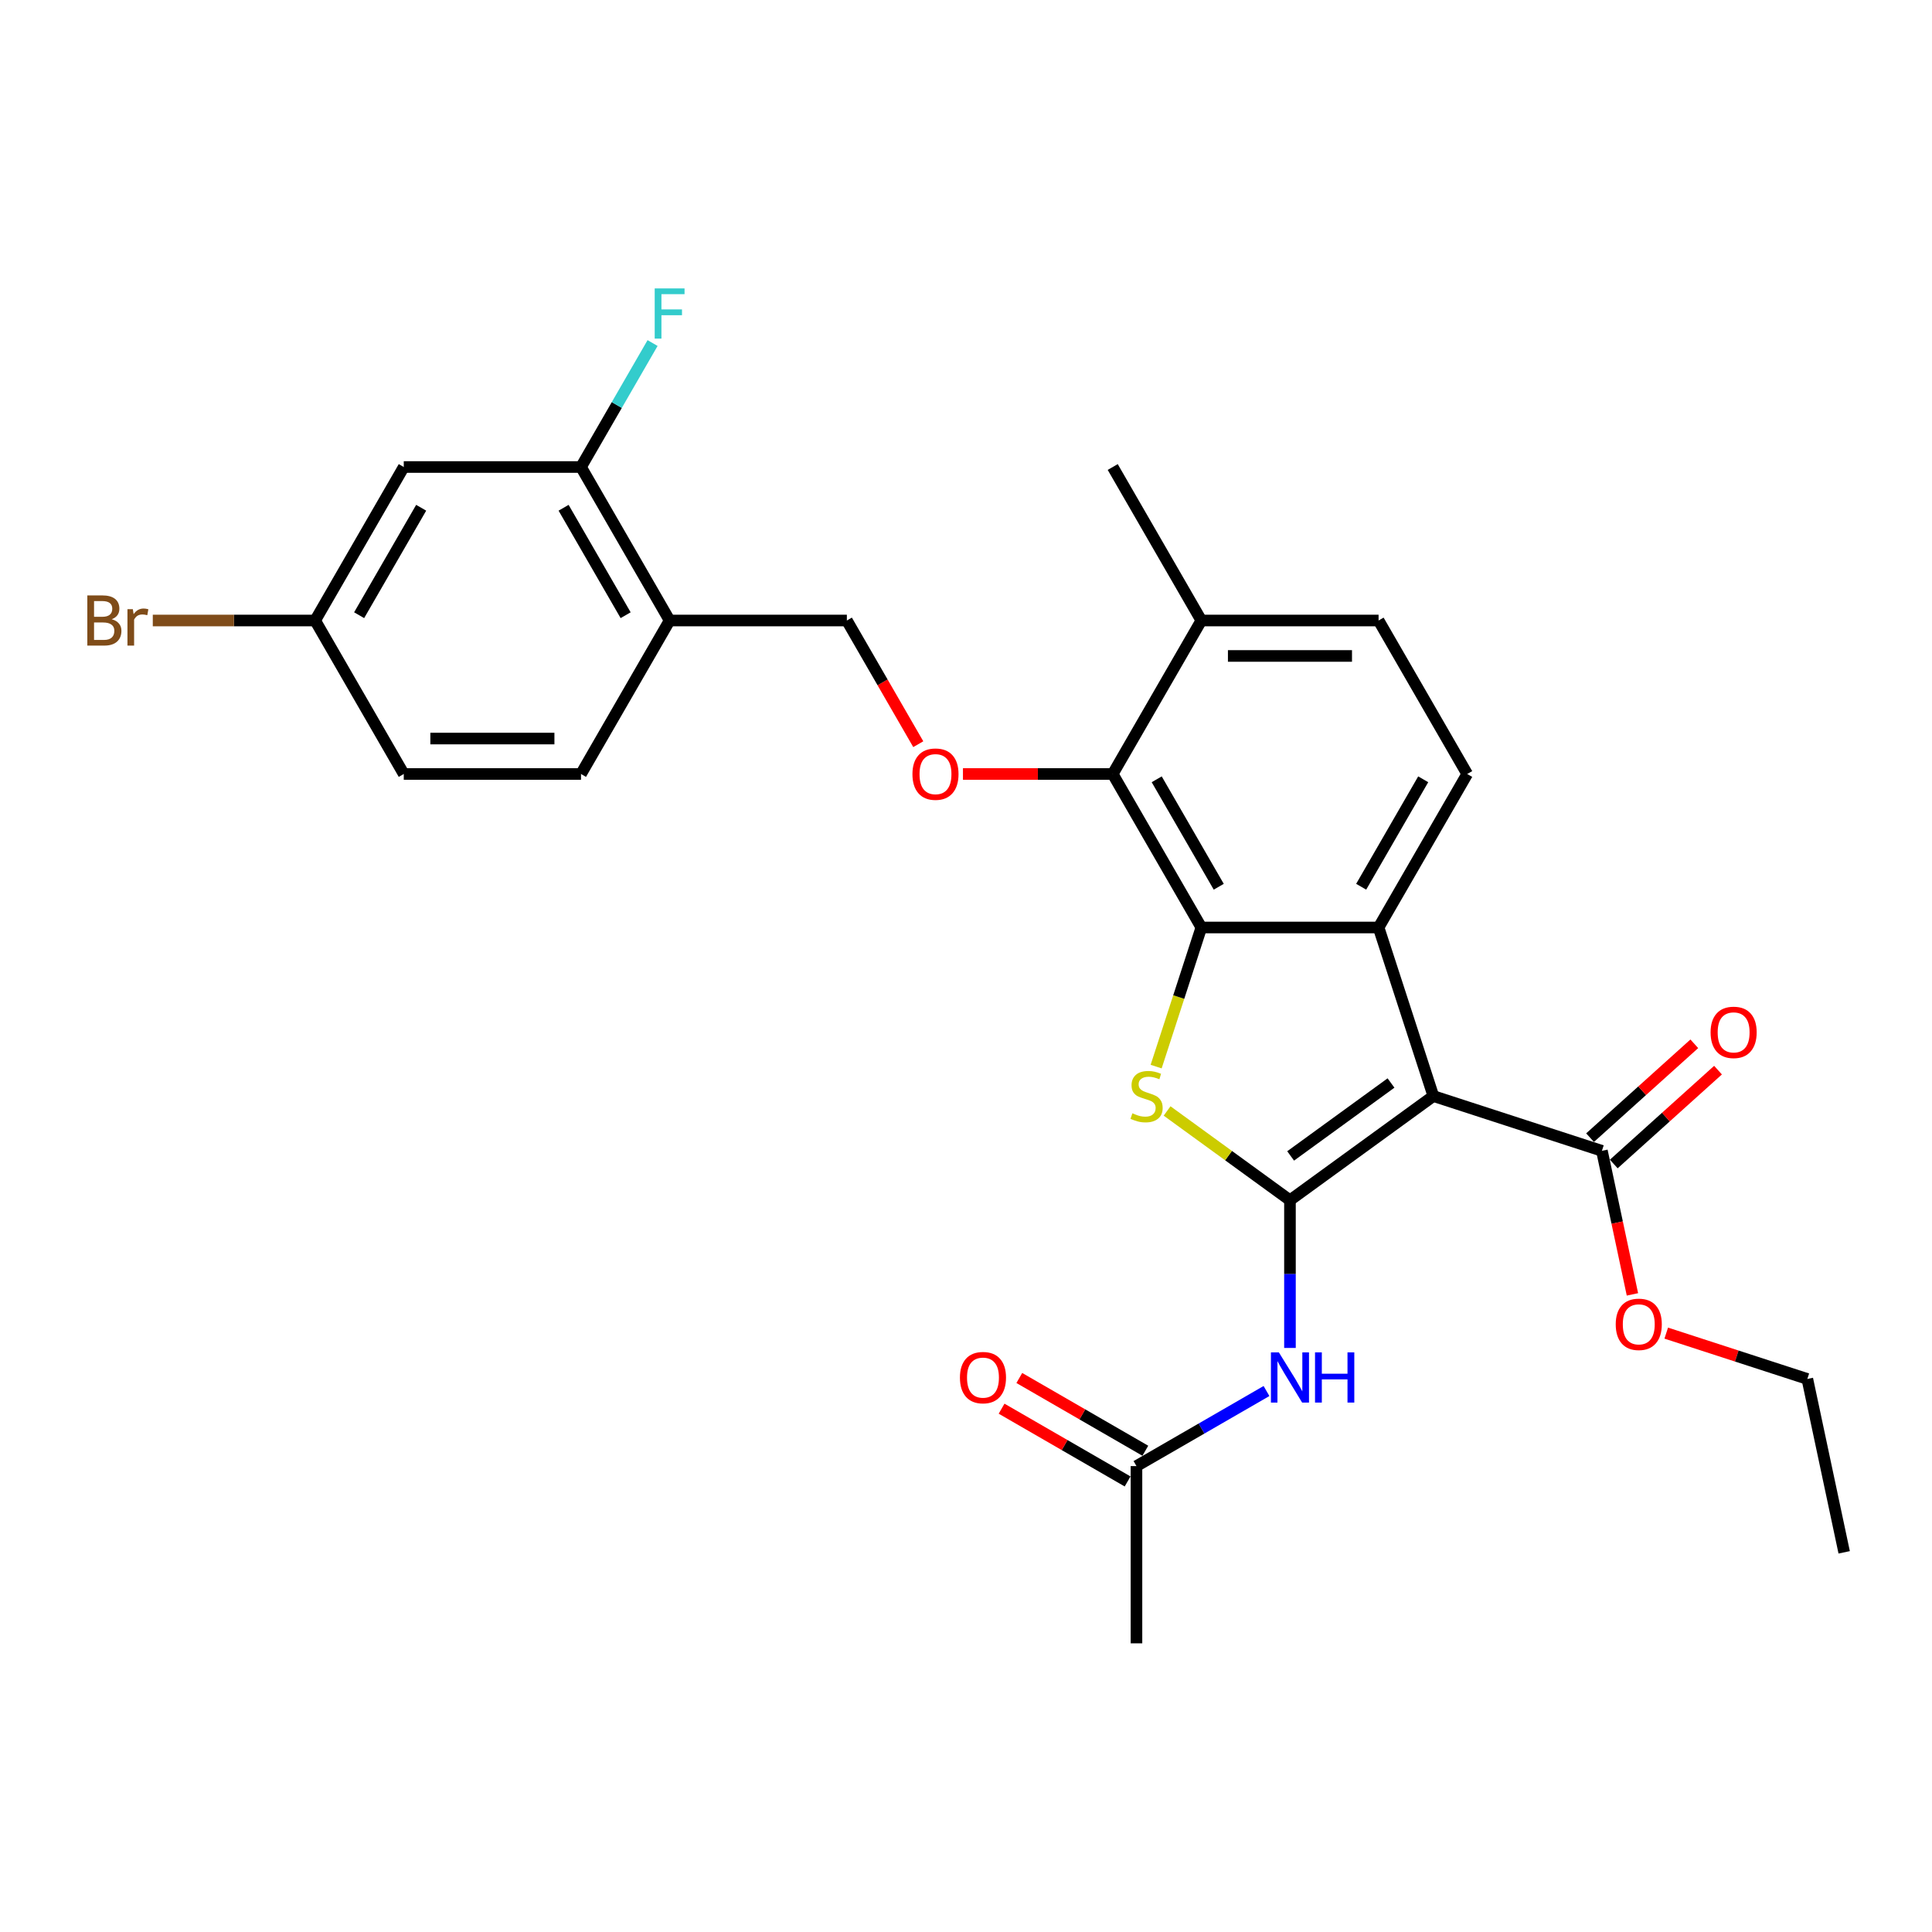 <?xml version='1.0' encoding='iso-8859-1'?>
<svg version='1.1' baseProfile='full'
              xmlns='http://www.w3.org/2000/svg'
                      xmlns:rdkit='http://www.rdkit.org/xml'
                      xmlns:xlink='http://www.w3.org/1999/xlink'
                  xml:space='preserve'
width='1000px' height='1000px' viewBox='0 0 1000 1000'>
<!-- END OF HEADER -->
<rect style='opacity:1.0;fill:#FFFFFF;stroke:none' width='1000' height='1000' x='0' y='0'> </rect>
<path class='bond-0' d='M 667.682,621.24 L 741.901,567.317' style='fill:none;fill-rule:evenodd;stroke:#000000;stroke-width:6px;stroke-linecap:butt;stroke-linejoin:miter;stroke-opacity:1' />
<path class='bond-0' d='M 668.03,598.308 L 719.983,560.562' style='fill:none;fill-rule:evenodd;stroke:#000000;stroke-width:6px;stroke-linecap:butt;stroke-linejoin:miter;stroke-opacity:1' />
<path class='bond-1' d='M 667.682,621.24 L 635.885,598.138' style='fill:none;fill-rule:evenodd;stroke:#000000;stroke-width:6px;stroke-linecap:butt;stroke-linejoin:miter;stroke-opacity:1' />
<path class='bond-1' d='M 635.885,598.138 L 604.087,575.035' style='fill:none;fill-rule:evenodd;stroke:#CCCC00;stroke-width:6px;stroke-linecap:butt;stroke-linejoin:miter;stroke-opacity:1' />
<path class='bond-4' d='M 667.682,621.24 L 667.682,659.467' style='fill:none;fill-rule:evenodd;stroke:#000000;stroke-width:6px;stroke-linecap:butt;stroke-linejoin:miter;stroke-opacity:1' />
<path class='bond-4' d='M 667.682,659.467 L 667.682,697.695' style='fill:none;fill-rule:evenodd;stroke:#0000FF;stroke-width:6px;stroke-linecap:butt;stroke-linejoin:miter;stroke-opacity:1' />
<path class='bond-3' d='M 741.901,567.317 L 713.552,480.068' style='fill:none;fill-rule:evenodd;stroke:#000000;stroke-width:6px;stroke-linecap:butt;stroke-linejoin:miter;stroke-opacity:1' />
<path class='bond-6' d='M 741.901,567.317 L 829.149,595.666' style='fill:none;fill-rule:evenodd;stroke:#000000;stroke-width:6px;stroke-linecap:butt;stroke-linejoin:miter;stroke-opacity:1' />
<path class='bond-2' d='M 598.418,552.07 L 610.115,516.069' style='fill:none;fill-rule:evenodd;stroke:#CCCC00;stroke-width:6px;stroke-linecap:butt;stroke-linejoin:miter;stroke-opacity:1' />
<path class='bond-2' d='M 610.115,516.069 L 621.813,480.068' style='fill:none;fill-rule:evenodd;stroke:#000000;stroke-width:6px;stroke-linecap:butt;stroke-linejoin:miter;stroke-opacity:1' />
<path class='bond-5' d='M 621.813,480.068 L 575.943,400.62' style='fill:none;fill-rule:evenodd;stroke:#000000;stroke-width:6px;stroke-linecap:butt;stroke-linejoin:miter;stroke-opacity:1' />
<path class='bond-5' d='M 630.822,458.977 L 598.713,403.363' style='fill:none;fill-rule:evenodd;stroke:#000000;stroke-width:6px;stroke-linecap:butt;stroke-linejoin:miter;stroke-opacity:1' />
<path class='bond-28' d='M 621.813,480.068 L 713.552,480.068' style='fill:none;fill-rule:evenodd;stroke:#000000;stroke-width:6px;stroke-linecap:butt;stroke-linejoin:miter;stroke-opacity:1' />
<path class='bond-8' d='M 713.552,480.068 L 759.421,400.62' style='fill:none;fill-rule:evenodd;stroke:#000000;stroke-width:6px;stroke-linecap:butt;stroke-linejoin:miter;stroke-opacity:1' />
<path class='bond-8' d='M 704.542,458.977 L 736.651,403.363' style='fill:none;fill-rule:evenodd;stroke:#000000;stroke-width:6px;stroke-linecap:butt;stroke-linejoin:miter;stroke-opacity:1' />
<path class='bond-11' d='M 655.536,719.991 L 621.885,739.42' style='fill:none;fill-rule:evenodd;stroke:#0000FF;stroke-width:6px;stroke-linecap:butt;stroke-linejoin:miter;stroke-opacity:1' />
<path class='bond-11' d='M 621.885,739.42 L 588.234,758.848' style='fill:none;fill-rule:evenodd;stroke:#000000;stroke-width:6px;stroke-linecap:butt;stroke-linejoin:miter;stroke-opacity:1' />
<path class='bond-7' d='M 575.943,400.62 L 537.184,400.62' style='fill:none;fill-rule:evenodd;stroke:#000000;stroke-width:6px;stroke-linecap:butt;stroke-linejoin:miter;stroke-opacity:1' />
<path class='bond-7' d='M 537.184,400.62 L 498.424,400.62' style='fill:none;fill-rule:evenodd;stroke:#FF0000;stroke-width:6px;stroke-linecap:butt;stroke-linejoin:miter;stroke-opacity:1' />
<path class='bond-13' d='M 575.943,400.62 L 621.813,321.172' style='fill:none;fill-rule:evenodd;stroke:#000000;stroke-width:6px;stroke-linecap:butt;stroke-linejoin:miter;stroke-opacity:1' />
<path class='bond-15' d='M 835.288,602.484 L 862.266,578.193' style='fill:none;fill-rule:evenodd;stroke:#000000;stroke-width:6px;stroke-linecap:butt;stroke-linejoin:miter;stroke-opacity:1' />
<path class='bond-15' d='M 862.266,578.193 L 889.244,553.902' style='fill:none;fill-rule:evenodd;stroke:#FF0000;stroke-width:6px;stroke-linecap:butt;stroke-linejoin:miter;stroke-opacity:1' />
<path class='bond-15' d='M 823.011,588.848 L 849.989,564.557' style='fill:none;fill-rule:evenodd;stroke:#000000;stroke-width:6px;stroke-linecap:butt;stroke-linejoin:miter;stroke-opacity:1' />
<path class='bond-15' d='M 849.989,564.557 L 876.967,540.266' style='fill:none;fill-rule:evenodd;stroke:#FF0000;stroke-width:6px;stroke-linecap:butt;stroke-linejoin:miter;stroke-opacity:1' />
<path class='bond-21' d='M 829.149,595.666 L 837.046,632.818' style='fill:none;fill-rule:evenodd;stroke:#000000;stroke-width:6px;stroke-linecap:butt;stroke-linejoin:miter;stroke-opacity:1' />
<path class='bond-21' d='M 837.046,632.818 L 844.943,669.97' style='fill:none;fill-rule:evenodd;stroke:#FF0000;stroke-width:6px;stroke-linecap:butt;stroke-linejoin:miter;stroke-opacity:1' />
<path class='bond-14' d='M 475.296,385.19 L 456.815,353.181' style='fill:none;fill-rule:evenodd;stroke:#FF0000;stroke-width:6px;stroke-linecap:butt;stroke-linejoin:miter;stroke-opacity:1' />
<path class='bond-14' d='M 456.815,353.181 L 438.335,321.172' style='fill:none;fill-rule:evenodd;stroke:#000000;stroke-width:6px;stroke-linecap:butt;stroke-linejoin:miter;stroke-opacity:1' />
<path class='bond-16' d='M 759.421,400.62 L 713.552,321.172' style='fill:none;fill-rule:evenodd;stroke:#000000;stroke-width:6px;stroke-linecap:butt;stroke-linejoin:miter;stroke-opacity:1' />
<path class='bond-9' d='M 300.727,241.724 L 346.596,321.172' style='fill:none;fill-rule:evenodd;stroke:#000000;stroke-width:6px;stroke-linecap:butt;stroke-linejoin:miter;stroke-opacity:1' />
<path class='bond-9' d='M 291.717,262.815 L 323.826,318.429' style='fill:none;fill-rule:evenodd;stroke:#000000;stroke-width:6px;stroke-linecap:butt;stroke-linejoin:miter;stroke-opacity:1' />
<path class='bond-12' d='M 300.727,241.724 L 208.988,241.724' style='fill:none;fill-rule:evenodd;stroke:#000000;stroke-width:6px;stroke-linecap:butt;stroke-linejoin:miter;stroke-opacity:1' />
<path class='bond-20' d='M 300.727,241.724 L 319.249,209.641' style='fill:none;fill-rule:evenodd;stroke:#000000;stroke-width:6px;stroke-linecap:butt;stroke-linejoin:miter;stroke-opacity:1' />
<path class='bond-20' d='M 319.249,209.641 L 337.772,177.559' style='fill:none;fill-rule:evenodd;stroke:#33CCCC;stroke-width:6px;stroke-linecap:butt;stroke-linejoin:miter;stroke-opacity:1' />
<path class='bond-10' d='M 346.596,321.172 L 438.335,321.172' style='fill:none;fill-rule:evenodd;stroke:#000000;stroke-width:6px;stroke-linecap:butt;stroke-linejoin:miter;stroke-opacity:1' />
<path class='bond-18' d='M 346.596,321.172 L 300.727,400.62' style='fill:none;fill-rule:evenodd;stroke:#000000;stroke-width:6px;stroke-linecap:butt;stroke-linejoin:miter;stroke-opacity:1' />
<path class='bond-17' d='M 592.821,750.903 L 560.207,732.074' style='fill:none;fill-rule:evenodd;stroke:#000000;stroke-width:6px;stroke-linecap:butt;stroke-linejoin:miter;stroke-opacity:1' />
<path class='bond-17' d='M 560.207,732.074 L 527.592,713.244' style='fill:none;fill-rule:evenodd;stroke:#FF0000;stroke-width:6px;stroke-linecap:butt;stroke-linejoin:miter;stroke-opacity:1' />
<path class='bond-17' d='M 583.647,766.793 L 551.033,747.963' style='fill:none;fill-rule:evenodd;stroke:#000000;stroke-width:6px;stroke-linecap:butt;stroke-linejoin:miter;stroke-opacity:1' />
<path class='bond-17' d='M 551.033,747.963 L 518.418,729.133' style='fill:none;fill-rule:evenodd;stroke:#FF0000;stroke-width:6px;stroke-linecap:butt;stroke-linejoin:miter;stroke-opacity:1' />
<path class='bond-24' d='M 588.234,758.848 L 588.234,850.587' style='fill:none;fill-rule:evenodd;stroke:#000000;stroke-width:6px;stroke-linecap:butt;stroke-linejoin:miter;stroke-opacity:1' />
<path class='bond-30' d='M 208.988,241.724 L 163.118,321.172' style='fill:none;fill-rule:evenodd;stroke:#000000;stroke-width:6px;stroke-linecap:butt;stroke-linejoin:miter;stroke-opacity:1' />
<path class='bond-30' d='M 217.997,262.815 L 185.888,318.429' style='fill:none;fill-rule:evenodd;stroke:#000000;stroke-width:6px;stroke-linecap:butt;stroke-linejoin:miter;stroke-opacity:1' />
<path class='bond-25' d='M 621.813,321.172 L 575.943,241.724' style='fill:none;fill-rule:evenodd;stroke:#000000;stroke-width:6px;stroke-linecap:butt;stroke-linejoin:miter;stroke-opacity:1' />
<path class='bond-29' d='M 621.813,321.172 L 713.552,321.172' style='fill:none;fill-rule:evenodd;stroke:#000000;stroke-width:6px;stroke-linecap:butt;stroke-linejoin:miter;stroke-opacity:1' />
<path class='bond-29' d='M 635.574,339.52 L 699.791,339.52' style='fill:none;fill-rule:evenodd;stroke:#000000;stroke-width:6px;stroke-linecap:butt;stroke-linejoin:miter;stroke-opacity:1' />
<path class='bond-22' d='M 300.727,400.62 L 208.988,400.62' style='fill:none;fill-rule:evenodd;stroke:#000000;stroke-width:6px;stroke-linecap:butt;stroke-linejoin:miter;stroke-opacity:1' />
<path class='bond-22' d='M 286.966,382.272 L 222.749,382.272' style='fill:none;fill-rule:evenodd;stroke:#000000;stroke-width:6px;stroke-linecap:butt;stroke-linejoin:miter;stroke-opacity:1' />
<path class='bond-19' d='M 163.118,321.172 L 208.988,400.62' style='fill:none;fill-rule:evenodd;stroke:#000000;stroke-width:6px;stroke-linecap:butt;stroke-linejoin:miter;stroke-opacity:1' />
<path class='bond-23' d='M 163.118,321.172 L 121.102,321.172' style='fill:none;fill-rule:evenodd;stroke:#000000;stroke-width:6px;stroke-linecap:butt;stroke-linejoin:miter;stroke-opacity:1' />
<path class='bond-23' d='M 121.102,321.172 L 79.085,321.172' style='fill:none;fill-rule:evenodd;stroke:#7F4C19;stroke-width:6px;stroke-linecap:butt;stroke-linejoin:miter;stroke-opacity:1' />
<path class='bond-26' d='M 862.443,690.02 L 898.957,701.885' style='fill:none;fill-rule:evenodd;stroke:#FF0000;stroke-width:6px;stroke-linecap:butt;stroke-linejoin:miter;stroke-opacity:1' />
<path class='bond-26' d='M 898.957,701.885 L 935.472,713.749' style='fill:none;fill-rule:evenodd;stroke:#000000;stroke-width:6px;stroke-linecap:butt;stroke-linejoin:miter;stroke-opacity:1' />
<path class='bond-27' d='M 935.472,713.749 L 954.545,803.483' style='fill:none;fill-rule:evenodd;stroke:#000000;stroke-width:6px;stroke-linecap:butt;stroke-linejoin:miter;stroke-opacity:1' />
<path  class='atom-2' d='M 586.125 576.234
Q 586.418 576.344, 587.629 576.858
Q 588.84 577.372, 590.161 577.702
Q 591.519 577.996, 592.84 577.996
Q 595.299 577.996, 596.73 576.821
Q 598.161 575.61, 598.161 573.519
Q 598.161 572.088, 597.427 571.207
Q 596.73 570.326, 595.629 569.849
Q 594.528 569.372, 592.693 568.822
Q 590.381 568.124, 588.987 567.464
Q 587.629 566.803, 586.639 565.409
Q 585.684 564.015, 585.684 561.666
Q 585.684 558.4, 587.886 556.382
Q 590.125 554.364, 594.528 554.364
Q 597.537 554.364, 600.95 555.795
L 600.106 558.62
Q 596.987 557.336, 594.638 557.336
Q 592.106 557.336, 590.712 558.4
Q 589.317 559.428, 589.354 561.226
Q 589.354 562.62, 590.051 563.464
Q 590.785 564.308, 591.813 564.785
Q 592.877 565.262, 594.638 565.813
Q 596.987 566.547, 598.381 567.28
Q 599.776 568.014, 600.766 569.519
Q 601.794 570.987, 601.794 573.519
Q 601.794 577.115, 599.372 579.06
Q 596.987 580.968, 592.987 580.968
Q 590.675 580.968, 588.914 580.454
Q 587.189 579.977, 585.134 579.133
L 586.125 576.234
' fill='#CCCC00'/>
<path  class='atom-5' d='M 661.939 699.989
L 670.453 713.749
Q 671.297 715.107, 672.654 717.566
Q 674.012 720.024, 674.086 720.171
L 674.086 699.989
L 677.535 699.989
L 677.535 725.969
L 673.976 725.969
L 664.838 710.924
Q 663.774 709.162, 662.637 707.144
Q 661.536 705.126, 661.205 704.502
L 661.205 725.969
L 657.829 725.969
L 657.829 699.989
L 661.939 699.989
' fill='#0000FF'/>
<path  class='atom-5' d='M 680.654 699.989
L 684.177 699.989
L 684.177 711.034
L 697.461 711.034
L 697.461 699.989
L 700.983 699.989
L 700.983 725.969
L 697.461 725.969
L 697.461 713.97
L 684.177 713.97
L 684.177 725.969
L 680.654 725.969
L 680.654 699.989
' fill='#0000FF'/>
<path  class='atom-8' d='M 472.278 400.693
Q 472.278 394.455, 475.361 390.969
Q 478.443 387.483, 484.204 387.483
Q 489.966 387.483, 493.048 390.969
Q 496.131 394.455, 496.131 400.693
Q 496.131 407.005, 493.011 410.601
Q 489.892 414.161, 484.204 414.161
Q 478.48 414.161, 475.361 410.601
Q 472.278 407.042, 472.278 400.693
M 484.204 411.225
Q 488.168 411.225, 490.296 408.583
Q 492.461 405.904, 492.461 400.693
Q 492.461 395.593, 490.296 393.024
Q 488.168 390.419, 484.204 390.419
Q 480.241 390.419, 478.076 392.987
Q 475.948 395.556, 475.948 400.693
Q 475.948 405.941, 478.076 408.583
Q 480.241 411.225, 484.204 411.225
' fill='#FF0000'/>
<path  class='atom-16' d='M 885.399 534.354
Q 885.399 528.116, 888.481 524.63
Q 891.563 521.144, 897.325 521.144
Q 903.086 521.144, 906.168 524.63
Q 909.251 528.116, 909.251 534.354
Q 909.251 540.666, 906.132 544.262
Q 903.013 547.821, 897.325 547.821
Q 891.6 547.821, 888.481 544.262
Q 885.399 540.702, 885.399 534.354
M 897.325 544.886
Q 901.288 544.886, 903.416 542.244
Q 905.581 539.565, 905.581 534.354
Q 905.581 529.253, 903.416 526.685
Q 901.288 524.079, 897.325 524.079
Q 893.362 524.079, 891.197 526.648
Q 889.068 529.217, 889.068 534.354
Q 889.068 539.602, 891.197 542.244
Q 893.362 544.886, 897.325 544.886
' fill='#FF0000'/>
<path  class='atom-18' d='M 496.86 713.052
Q 496.86 706.814, 499.942 703.328
Q 503.025 699.842, 508.786 699.842
Q 514.547 699.842, 517.629 703.328
Q 520.712 706.814, 520.712 713.052
Q 520.712 719.364, 517.593 722.96
Q 514.474 726.519, 508.786 726.519
Q 503.061 726.519, 499.942 722.96
Q 496.86 719.4, 496.86 713.052
M 508.786 723.584
Q 512.749 723.584, 514.877 720.942
Q 517.042 718.263, 517.042 713.052
Q 517.042 707.951, 514.877 705.383
Q 512.749 702.777, 508.786 702.777
Q 504.823 702.777, 502.658 705.346
Q 500.529 707.915, 500.529 713.052
Q 500.529 718.3, 502.658 720.942
Q 504.823 723.584, 508.786 723.584
' fill='#FF0000'/>
<path  class='atom-21' d='M 338.872 149.285
L 354.321 149.285
L 354.321 152.258
L 342.358 152.258
L 342.358 160.147
L 353 160.147
L 353 163.156
L 342.358 163.156
L 342.358 175.266
L 338.872 175.266
L 338.872 149.285
' fill='#33CCCC'/>
<path  class='atom-22' d='M 836.297 685.474
Q 836.297 679.235, 839.379 675.749
Q 842.462 672.263, 848.223 672.263
Q 853.984 672.263, 857.067 675.749
Q 860.149 679.235, 860.149 685.474
Q 860.149 691.785, 857.03 695.381
Q 853.911 698.941, 848.223 698.941
Q 842.498 698.941, 839.379 695.381
Q 836.297 691.822, 836.297 685.474
M 848.223 696.005
Q 852.186 696.005, 854.314 693.363
Q 856.48 690.684, 856.48 685.474
Q 856.48 680.373, 854.314 677.804
Q 852.186 675.199, 848.223 675.199
Q 844.26 675.199, 842.095 677.767
Q 839.967 680.336, 839.967 685.474
Q 839.967 690.721, 842.095 693.363
Q 844.26 696.005, 848.223 696.005
' fill='#FF0000'/>
<path  class='atom-24' d='M 57.821 320.511
Q 60.316 321.209, 61.563 322.75
Q 62.848 324.254, 62.848 326.493
Q 62.848 330.089, 60.536 332.144
Q 58.261 334.162, 53.931 334.162
L 45.197 334.162
L 45.197 308.182
L 52.867 308.182
Q 57.307 308.182, 59.545 309.98
Q 61.784 311.778, 61.784 315.08
Q 61.784 319.007, 57.821 320.511
M 48.683 311.117
L 48.683 319.264
L 52.867 319.264
Q 55.435 319.264, 56.756 318.236
Q 58.114 317.172, 58.114 315.08
Q 58.114 311.117, 52.867 311.117
L 48.683 311.117
M 53.931 331.226
Q 56.463 331.226, 57.821 330.015
Q 59.178 328.805, 59.178 326.493
Q 59.178 324.364, 57.674 323.3
Q 56.206 322.199, 53.38 322.199
L 48.683 322.199
L 48.683 331.226
L 53.931 331.226
' fill='#7F4C19'/>
<path  class='atom-24' d='M 68.756 315.301
L 69.159 317.906
Q 71.141 314.97, 74.37 314.97
Q 75.398 314.97, 76.792 315.337
L 76.242 318.42
Q 74.664 318.053, 73.783 318.053
Q 72.242 318.053, 71.214 318.677
Q 70.224 319.264, 69.416 320.695
L 69.416 334.162
L 65.967 334.162
L 65.967 315.301
L 68.756 315.301
' fill='#7F4C19'/>
</svg>
